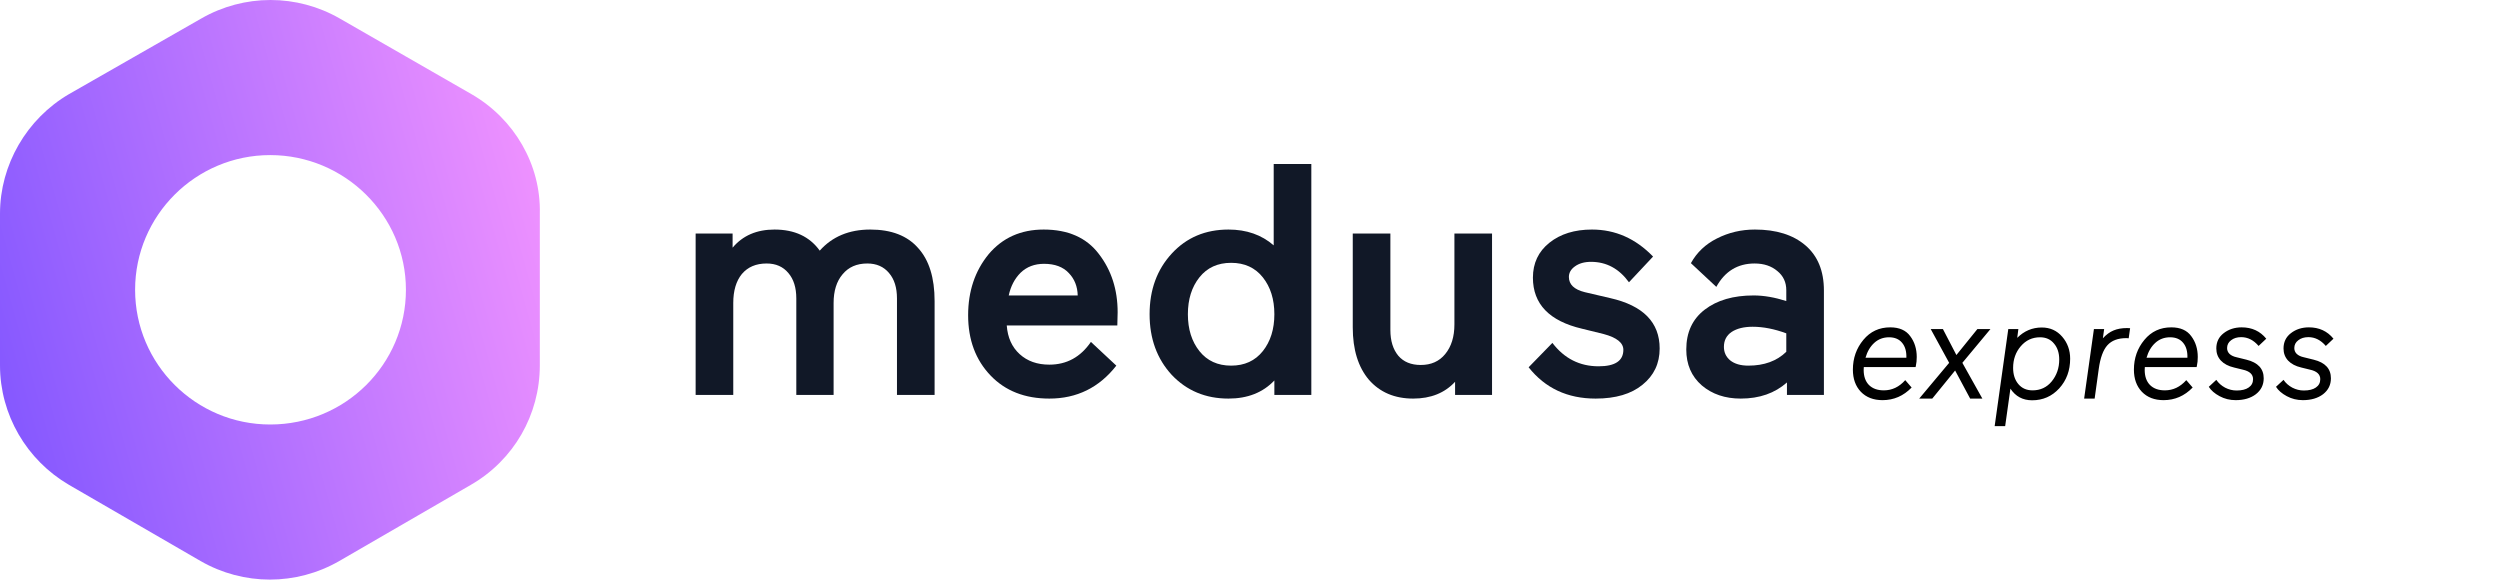 <svg width="3964" height="919" viewBox="0 0 3964 919" fill="none"
    xmlns="http://www.w3.org/2000/svg">
    <path d="M747.384 149.176L538.923 29.452C470.717 -9.817 387.141 -9.817 318.935 29.452L109.514 149.176C42.269 188.445 0 261.237 0 338.818V579.224C0 657.763 42.269 729.597 109.514 768.866L317.974 889.548C386.18 928.817 469.757 928.817 537.963 889.548L746.423 768.866C814.629 729.597 855.937 657.763 855.937 579.224V338.818C857.858 261.237 815.59 188.445 747.384 149.176ZM428.449 673.087C310.289 673.087 214.224 577.308 214.224 459.5C214.224 341.692 310.289 245.913 428.449 245.913C546.609 245.913 643.634 341.692 643.634 459.5C643.634 577.308 547.569 673.087 428.449 673.087Z" fill="url(#paint0_linear_566_1417)"/>
    <path d="M1321.76 626.253H1262.62V473.169C1262.62 456.101 1258.43 442.691 1250.06 432.938C1241.69 422.837 1230.17 417.787 1215.52 417.787C1198.77 417.787 1185.69 423.36 1176.27 434.506C1167.2 445.652 1162.66 460.978 1162.66 480.483V626.253H1103V370.242H1161.61V392.708C1177.66 373.551 1199.82 363.972 1228.08 363.972C1259.83 363.972 1283.73 375.118 1299.78 397.41C1319.67 375.118 1346.36 363.972 1379.85 363.972C1413.34 363.972 1438.64 373.725 1455.74 393.23C1473.18 412.388 1481.9 440.427 1481.9 477.348V626.253H1422.24V473.169C1422.24 456.101 1418.05 442.691 1409.68 432.938C1401.31 422.837 1389.79 417.787 1375.14 417.787C1358.39 417.787 1345.31 423.534 1335.89 435.028C1326.47 446.174 1321.76 461.326 1321.76 480.483V626.253Z" fill="#111827"/>
    <path d="M1772.14 495.112L1771.62 516.011H1596.3C1597.69 535.169 1604.5 550.32 1616.71 561.466C1628.92 572.612 1644.62 578.185 1663.81 578.185C1691.37 578.185 1713.35 566.169 1729.75 542.135L1770.05 579.753C1742.84 614.584 1707.42 632 1663.81 632C1625.08 632 1594.03 619.809 1570.65 595.427C1546.93 570.697 1535.07 538.826 1535.07 499.815C1535.07 461.848 1545.88 429.629 1567.51 403.157C1589.49 377.034 1618.63 363.972 1654.91 363.972C1693.64 363.972 1722.77 376.86 1742.31 402.635C1762.2 428.41 1772.14 459.236 1772.14 495.112ZM1655.44 418.309C1640.43 418.309 1628.05 423.011 1618.28 432.416C1608.86 441.82 1602.58 453.837 1599.44 468.466H1708.82C1708.47 454.185 1703.76 442.343 1694.69 432.938C1685.62 423.185 1672.53 418.309 1655.44 418.309Z" fill="#111827"/>
    <path d="M1947.88 363.972C1976.49 363.972 2000.39 372.331 2019.58 389.051V260H2079.24V626.253H2020.63V603.264C2002.49 622.421 1978.24 632 1947.88 632C1911.6 632 1881.59 619.461 1857.87 594.382C1834.49 568.955 1822.8 536.91 1822.8 498.247C1822.8 459.584 1834.49 427.539 1857.87 402.112C1881.25 376.685 1911.25 363.972 1947.88 363.972ZM2002.31 439.73C1990.1 424.405 1973.35 416.742 1952.07 416.742C1930.79 416.742 1914.04 424.405 1901.83 439.73C1889.62 455.056 1883.51 474.562 1883.51 498.247C1883.51 521.933 1889.62 541.438 1901.83 556.764C1914.04 572.09 1930.79 579.753 1952.07 579.753C1973.35 579.753 1990.1 572.09 2002.31 556.764C2014.52 541.438 2020.63 521.933 2020.63 498.247C2020.63 474.562 2014.52 455.056 2002.31 439.73Z" fill="#111827"/>
    <path d="M2144.93 370.242H2204.59V523.326C2204.59 540.393 2208.78 553.978 2217.15 564.079C2225.53 573.831 2237.39 578.708 2252.74 578.708C2269.14 578.708 2282.05 572.961 2291.47 561.466C2301.24 549.624 2306.12 533.949 2306.12 514.444V370.242H2365.78V626.253H2307.17V605.354C2290.77 623.118 2268.62 632 2240.7 632C2211.4 632 2188.02 622.073 2170.58 602.219C2153.48 582.017 2144.93 554.326 2144.93 519.146V370.242Z" fill="#111827"/>
    <path d="M2542.58 529.596L2508.57 521.236C2456.58 509.045 2430.59 482.051 2430.59 440.253C2430.59 417.264 2439.31 398.803 2456.76 384.871C2474.2 370.938 2496.7 363.972 2524.27 363.972C2561.25 363.972 2593.52 378.253 2621.09 406.815L2582.88 447.567C2567.18 425.972 2547.12 415.174 2522.7 415.174C2512.23 415.174 2503.68 417.612 2497.05 422.489C2490.77 427.017 2487.63 432.59 2487.63 439.208C2487.63 451.051 2496.01 459.062 2512.75 463.242L2553.05 472.646C2605.39 484.489 2631.55 511.135 2631.55 552.584C2631.55 576.27 2622.48 595.427 2604.34 610.056C2586.55 624.685 2561.77 632 2530.02 632C2485.37 632 2449.95 615.455 2423.79 582.365L2461.47 543.702C2480.31 568.433 2504.73 580.798 2534.73 580.798C2560.9 580.798 2573.99 572.09 2573.99 554.674C2573.99 543.528 2563.52 535.169 2542.58 529.596Z" fill="#111827"/>
    <path d="M2760.12 632C2735.35 632 2714.76 625.034 2698.36 611.101C2681.96 596.82 2673.76 577.837 2673.76 554.152C2673.76 526.983 2683.53 505.91 2703.07 490.933C2722.61 475.955 2748.43 468.466 2780.53 468.466C2796.58 468.466 2813.85 471.427 2832.34 477.348V460.107C2832.34 447.567 2827.63 437.466 2818.21 429.803C2808.79 421.792 2796.75 417.787 2782.1 417.787C2755.23 417.787 2735 430.152 2721.39 454.882L2681.09 417.264C2690.51 400.197 2704.29 387.135 2722.44 378.079C2740.93 368.674 2760.99 363.972 2782.62 363.972C2816.46 363.972 2843.15 372.331 2862.69 389.051C2882.23 405.77 2892 429.629 2892 460.629V626.253H2833.39V606.399C2814.2 623.466 2789.77 632 2760.12 632ZM2733.43 549.972C2733.43 558.68 2736.74 565.82 2743.37 571.393C2750.35 576.966 2759.94 579.753 2772.15 579.753C2797.27 579.753 2817.34 572.438 2832.34 557.809V528.551C2813.5 521.584 2795.7 518.101 2778.96 518.101C2765 518.101 2753.84 520.888 2745.46 526.461C2737.44 532.034 2733.43 539.871 2733.43 549.972Z" fill="#111827"/>
    <path d="M3037.83 579.8L3037.38 582.05H2955.25C2955.1 582.8 2955.03 584.3 2955.03 586.55C2955.03 596.75 2957.8 604.7 2963.35 610.4C2969.05 616.1 2976.93 618.95 2986.98 618.95C3000.03 618.95 3011.35 613.55 3020.95 602.75L3031.08 614.45C3018.18 627.8 3002.8 634.475 2984.95 634.475C2970.55 634.475 2959.08 630.05 2950.53 621.2C2942.13 612.35 2937.93 600.65 2937.93 586.1C2937.93 567.95 2943.48 552.2 2954.58 538.85C2965.53 525.65 2979.7 519.05 2997.1 519.05C3011.5 519.05 3022.08 523.7 3028.83 533C3035.73 542.15 3039.18 553.175 3039.18 566.075C3039.18 571.325 3038.73 575.9 3037.83 579.8ZM2995.3 534.8C2986.15 534.8 2978.35 537.725 2971.9 543.575C2965.45 549.425 2960.8 557.3 2957.95 567.2H3022.75C3023.05 557.15 3020.8 549.275 3016 543.575C3011.2 537.725 3004.3 534.8 2995.3 534.8ZM3061.33 521.75H3080.68L3102.06 562.925L3135.36 521.75H3156.06L3111.51 575.3L3143.23 632H3123.88L3100.03 587.45L3063.81 632H3043.11L3090.58 575.3L3061.33 521.75ZM3282.44 568.775C3282.44 587.375 3276.67 603.05 3265.12 615.8C3253.57 628.4 3239.24 634.7 3222.14 634.7C3207.29 634.7 3195.82 628.55 3187.72 616.25L3179.39 675.65H3162.74L3184.34 521.75H3200.32L3198.52 535.7C3209.47 524.75 3222.44 519.275 3237.44 519.275C3250.64 519.275 3261.44 524.15 3269.84 533.9C3278.24 543.65 3282.44 555.275 3282.44 568.775ZM3265.12 570.125C3265.12 559.625 3262.34 551.15 3256.79 544.7C3251.39 538.1 3244.04 534.8 3234.74 534.8C3222.44 534.8 3212.24 539.525 3204.14 548.975C3196.04 558.425 3191.99 569.9 3191.99 583.4C3191.99 593.9 3194.77 602.45 3200.32 609.05C3205.87 615.65 3213.37 618.95 3222.82 618.95C3235.27 618.95 3245.39 614.225 3253.19 604.775C3261.14 595.025 3265.12 583.475 3265.12 570.125ZM3377.51 520.4L3375.26 536.375C3374.51 536.225 3373.23 536.15 3371.43 536.15C3358.23 536.15 3348.26 539.9 3341.51 547.4C3334.76 554.9 3330.18 567.425 3327.78 584.975L3321.26 632H3304.61L3320.13 521.75H3336.33L3334.31 536.375C3339.71 530.525 3345.33 526.4 3351.18 524C3357.18 521.45 3364.31 520.175 3372.56 520.175C3374.81 520.175 3376.46 520.25 3377.51 520.4ZM3483.43 579.8L3482.98 582.05H3400.86C3400.71 582.8 3400.63 584.3 3400.63 586.55C3400.63 596.75 3403.41 604.7 3408.96 610.4C3414.66 616.1 3422.53 618.95 3432.58 618.95C3445.63 618.95 3456.96 613.55 3466.56 602.75L3476.68 614.45C3463.78 627.8 3448.41 634.475 3430.56 634.475C3416.16 634.475 3404.68 630.05 3396.13 621.2C3387.73 612.35 3383.53 600.65 3383.53 586.1C3383.53 567.95 3389.08 552.2 3400.18 538.85C3411.13 525.65 3425.31 519.05 3442.71 519.05C3457.11 519.05 3467.68 523.7 3474.43 533C3481.33 542.15 3484.78 553.175 3484.78 566.075C3484.78 571.325 3484.33 575.9 3483.43 579.8ZM3440.91 534.8C3431.76 534.8 3423.96 537.725 3417.51 543.575C3411.06 549.425 3406.41 557.3 3403.56 567.2H3468.36C3468.66 557.15 3466.41 549.275 3461.61 543.575C3456.81 537.725 3449.91 534.8 3440.91 534.8ZM3556.03 586.1L3542.3 582.725C3533.3 580.625 3526.33 576.95 3521.38 571.7C3516.58 566.45 3514.18 560.075 3514.18 552.575C3514.18 542.375 3518.08 534.275 3525.88 528.275C3533.83 522.125 3543.35 519.05 3554.45 519.05C3570.65 519.05 3583.63 525.05 3593.38 537.05L3581.23 548.525C3573.28 539.225 3564.05 534.575 3553.55 534.575C3547.1 534.575 3541.78 536.225 3537.58 539.525C3533.38 542.675 3531.28 546.8 3531.28 551.9C3531.28 555.5 3532.55 558.575 3535.1 561.125C3537.8 563.675 3541.63 565.475 3546.58 566.525L3562.1 570.35C3580.25 574.85 3589.33 584.675 3589.33 599.825C3589.33 610.175 3585.2 618.575 3576.95 625.025C3568.7 631.325 3557.98 634.475 3544.78 634.475C3535.63 634.475 3527.15 632.375 3519.35 628.175C3511.55 623.975 3505.85 619.025 3502.25 613.325L3514.18 602.3C3517.63 607.4 3522.28 611.525 3528.13 614.675C3533.98 617.675 3540.05 619.175 3546.35 619.175C3554.6 619.175 3560.98 617.6 3565.48 614.45C3570.13 611.3 3572.45 606.875 3572.45 601.175C3572.45 593.525 3566.98 588.5 3556.03 586.1ZM3662.6 586.1L3648.87 582.725C3639.87 580.625 3632.9 576.95 3627.95 571.7C3623.15 566.45 3620.75 560.075 3620.75 552.575C3620.75 542.375 3624.65 534.275 3632.45 528.275C3640.4 522.125 3649.92 519.05 3661.02 519.05C3677.22 519.05 3690.2 525.05 3699.95 537.05L3687.8 548.525C3679.85 539.225 3670.62 534.575 3660.12 534.575C3653.67 534.575 3648.35 536.225 3644.15 539.525C3639.95 542.675 3637.85 546.8 3637.85 551.9C3637.85 555.5 3639.12 558.575 3641.67 561.125C3644.37 563.675 3648.2 565.475 3653.15 566.525L3668.67 570.35C3686.82 574.85 3695.9 584.675 3695.9 599.825C3695.9 610.175 3691.77 618.575 3683.52 625.025C3675.27 631.325 3664.55 634.475 3651.35 634.475C3642.2 634.475 3633.72 632.375 3625.92 628.175C3618.12 623.975 3612.42 619.025 3608.82 613.325L3620.75 602.3C3624.2 607.4 3628.85 611.525 3634.7 614.675C3640.55 617.675 3646.62 619.175 3652.92 619.175C3661.17 619.175 3667.55 617.6 3672.05 614.45C3676.7 611.3 3679.02 606.875 3679.02 601.175C3679.02 593.525 3673.55 588.5 3662.6 586.1Z" fill="black"/>
    <defs>
        <linearGradient id="paint0_linear_566_1417" x1="0" y1="919" x2="1032.27" y2="630.313" gradientUnits="userSpaceOnUse">
            <stop stop-color="#7C53FF"/>
            <stop offset="1" stop-color="#F796FF"/>
        </linearGradient>
    </defs>
</svg>
